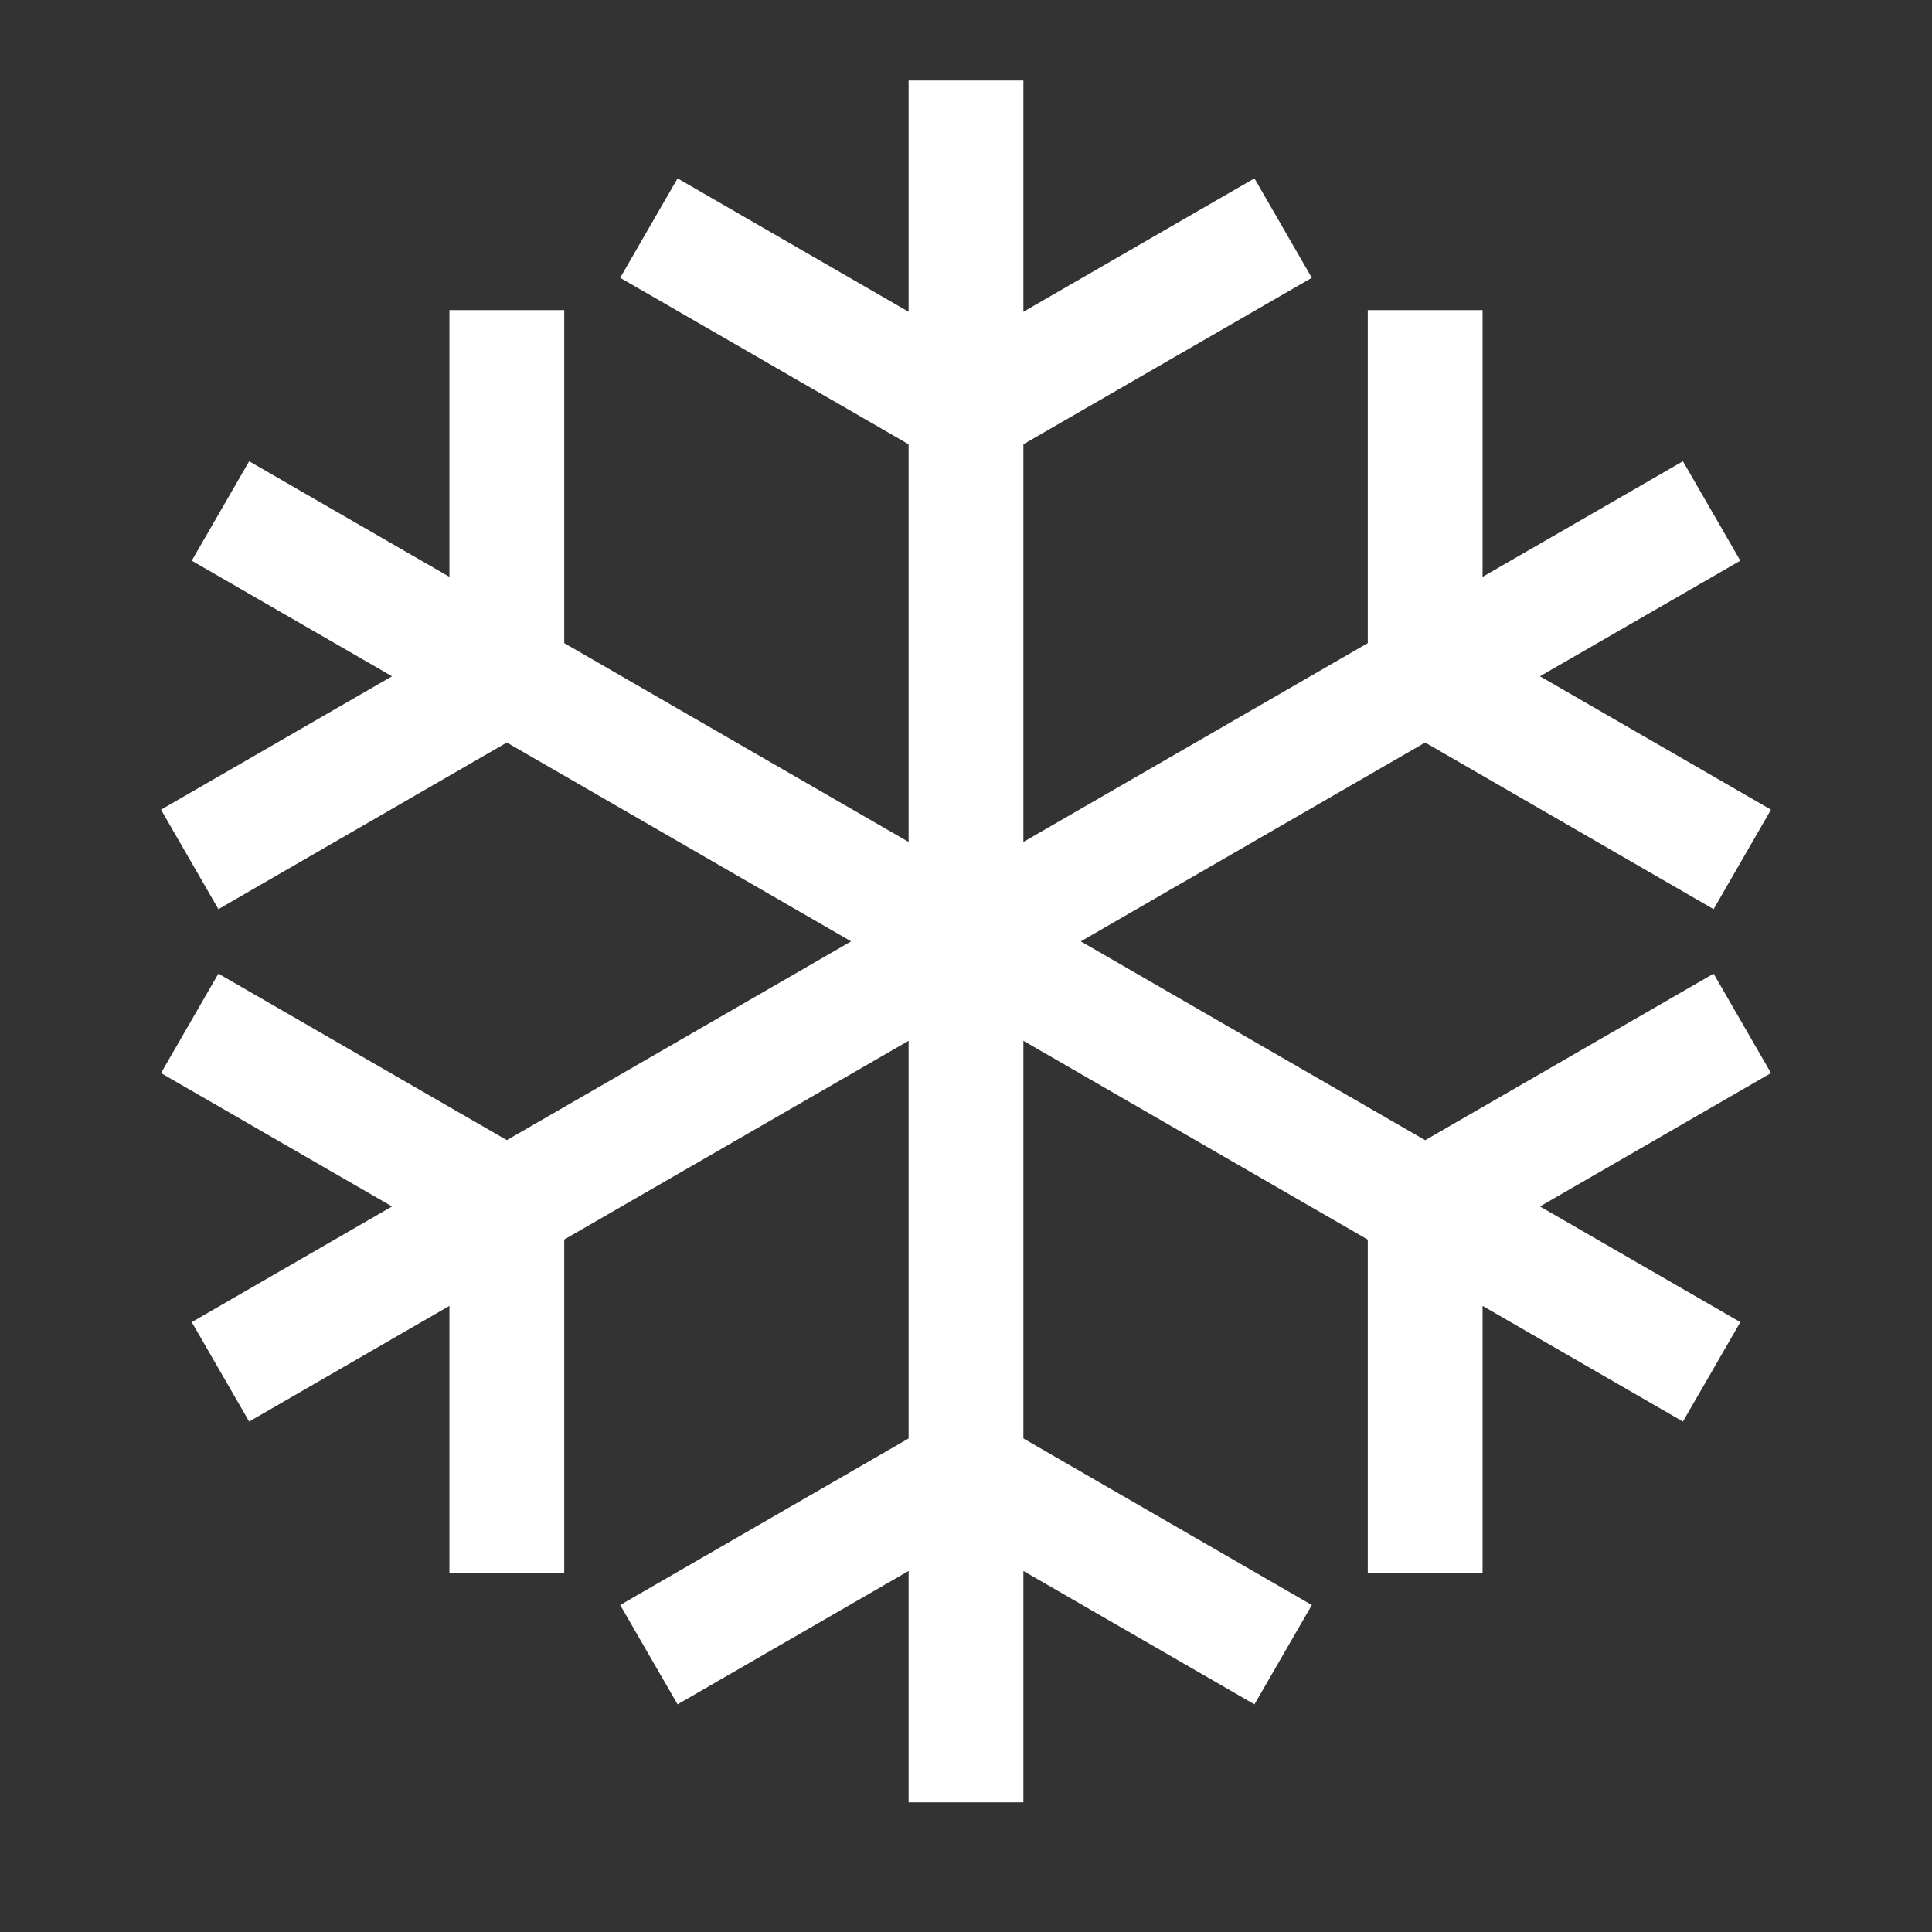 <svg xmlns="http://www.w3.org/2000/svg" width="24" height="24" viewBox="0 0 24 24" fill="none"><rect x="0" y="0" width="24" height="24" fill="#333333" stroke="none"/><path d="M12.713 1V3.873L15.583 2.216L16.296 3.451L12.713 5.519V10.459L16.991 7.989V3.852H18.417V7.166L20.906 5.73L21.619 6.965L19.13 8.401L22 10.058L21.287 11.294L17.704 9.224L13.426 11.694L17.704 14.164L21.287 12.095L22 13.33L19.13 14.987L21.619 16.424L20.906 17.659L18.417 16.222V19.537H16.991V15.399L12.713 12.929V17.869L16.296 19.938L15.583 21.172L12.713 19.515V22.389H11.287V19.515L8.417 21.172L7.704 19.938L11.287 17.869V12.929L7.009 15.398V19.537H5.583V16.222L3.095 17.659L2.382 16.424L4.87 14.987L2 13.33L2.713 12.095L6.296 14.163L10.573 11.694L6.296 9.224L2.713 11.294L2 10.058L4.87 8.401L2.382 6.965L3.095 5.73L5.583 7.166V3.852H7.009V7.989L11.287 10.459V5.519L7.704 3.451L8.417 2.216L11.287 3.873V1H12.713Z" fill="white"></path></svg>